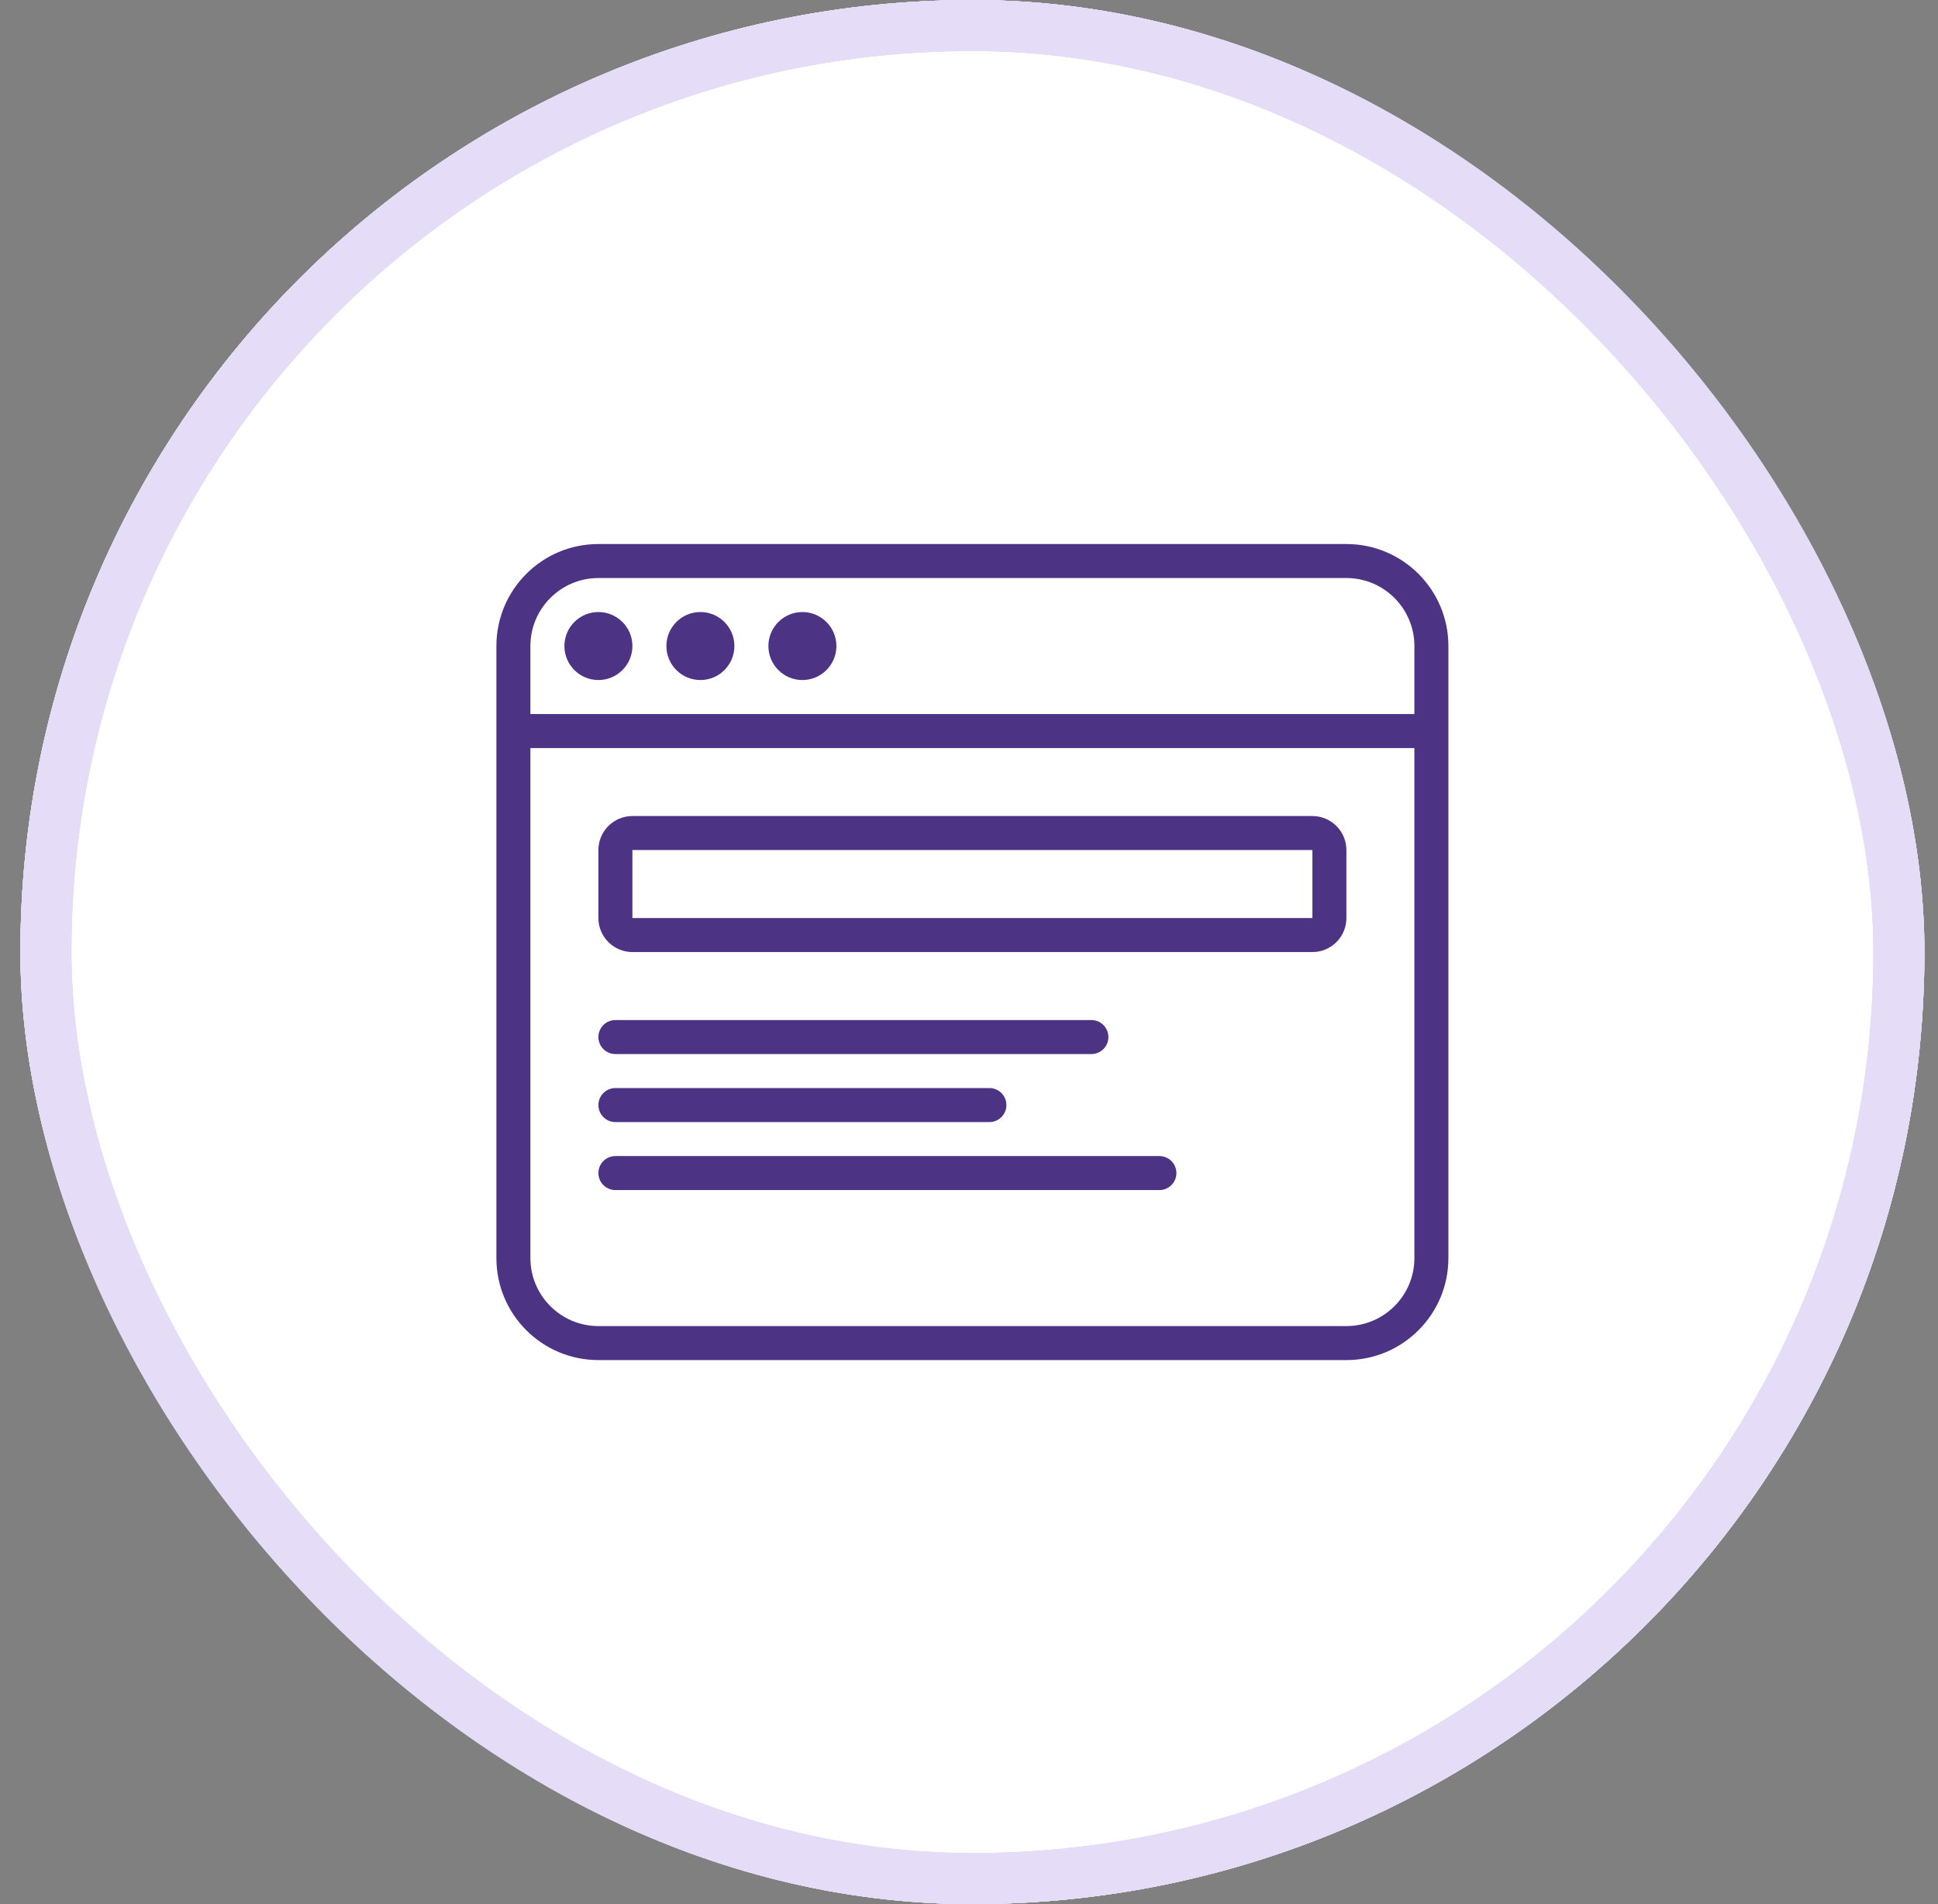 <svg width="57" height="56" viewBox="0 0 57 56" fill="none" xmlns="http://www.w3.org/2000/svg">
<rect x="0" y="0" width="57" height="56" fill="#808080" stroke="none"/>
<g clip-path="url(#clip0_346_1976)">
<rect x="0.6" width="56" height="56" rx="28" fill="white"/>
<g clip-path="url(#clip1_346_1976)">
<rect x="0.6" width="56" height="56" rx="28" fill="white"/>
<rect x="1.35" y="0.75" width="54.5" height="54.5" rx="27.25" fill="white"/>
<rect x="1.35" y="0.75" width="54.5" height="54.5" rx="27.25" stroke="#E5DCF7" stroke-width="1.5"/>
<path d="M18.6 19C18.6 19.552 18.152 20 17.6 20C17.048 20 16.6 19.552 16.6 19C16.6 18.448 17.048 18 17.6 18C18.152 18 18.6 18.448 18.6 19ZM38.6 24H18.6C18.048 24 17.6 24.448 17.6 25V27C17.6 27.552 18.048 28 18.6 28H38.6C39.152 28 39.6 27.552 39.6 27V25C39.6 24.448 39.152 24 38.6 24ZM38.6 27H18.6V25H38.6V27ZM24.6 19C24.6 19.552 24.152 20 23.6 20C23.048 20 22.6 19.552 22.6 19C22.6 18.448 23.048 18 23.6 18C24.152 18 24.6 18.448 24.6 19ZM21.6 19C21.6 19.552 21.152 20 20.6 20C20.048 20 19.6 19.552 19.6 19C19.6 18.448 20.048 18 20.6 18C21.152 18 21.6 18.448 21.6 19ZM39.6 16H17.6C15.943 16 14.6 17.343 14.6 19V37C14.6 38.657 15.943 40 17.6 40H39.6C41.257 40 42.6 38.657 42.6 37V19C42.6 17.343 41.257 16 39.6 16ZM41.6 37C41.6 38.103 40.703 39 39.6 39H17.6C16.497 39 15.6 38.103 15.6 37V22H41.6V37ZM41.6 21H15.6V19C15.6 17.897 16.497 17 17.6 17H39.6C40.703 17 41.6 17.897 41.6 19V21ZM17.6 30.5C17.6 30.224 17.824 30 18.1 30H32.1C32.376 30 32.6 30.224 32.6 30.5C32.6 30.776 32.376 31 32.1 31H18.1C17.824 31 17.6 30.776 17.6 30.5ZM17.6 34.5C17.6 34.224 17.824 34 18.1 34H34.1C34.376 34 34.6 34.224 34.6 34.5C34.6 34.776 34.376 35 34.1 35H18.1C17.824 35 17.6 34.776 17.6 34.5ZM17.6 32.5C17.6 32.224 17.824 32 18.1 32H29.1C29.376 32 29.6 32.224 29.6 32.5C29.6 32.776 29.376 33 29.1 33H18.1C17.824 33 17.6 32.776 17.6 32.5Z" fill="#4C3384"/>
</g>
<rect x="1.35" y="0.75" width="54.5" height="54.5" rx="27.25" stroke="#E5DCF7" stroke-width="1.5"/>
</g>
<rect x="1.35" y="0.75" width="54.5" height="54.5" rx="27.25" stroke="#E5DCF7" stroke-width="1.5"/>
<defs>
<clipPath id="clip0_346_1976">
<rect x="0.6" width="56" height="56" rx="28" fill="white"/>
</clipPath>
<clipPath id="clip1_346_1976">
<rect x="0.6" width="56" height="56" rx="28" fill="white"/>
</clipPath>
</defs>
</svg>
